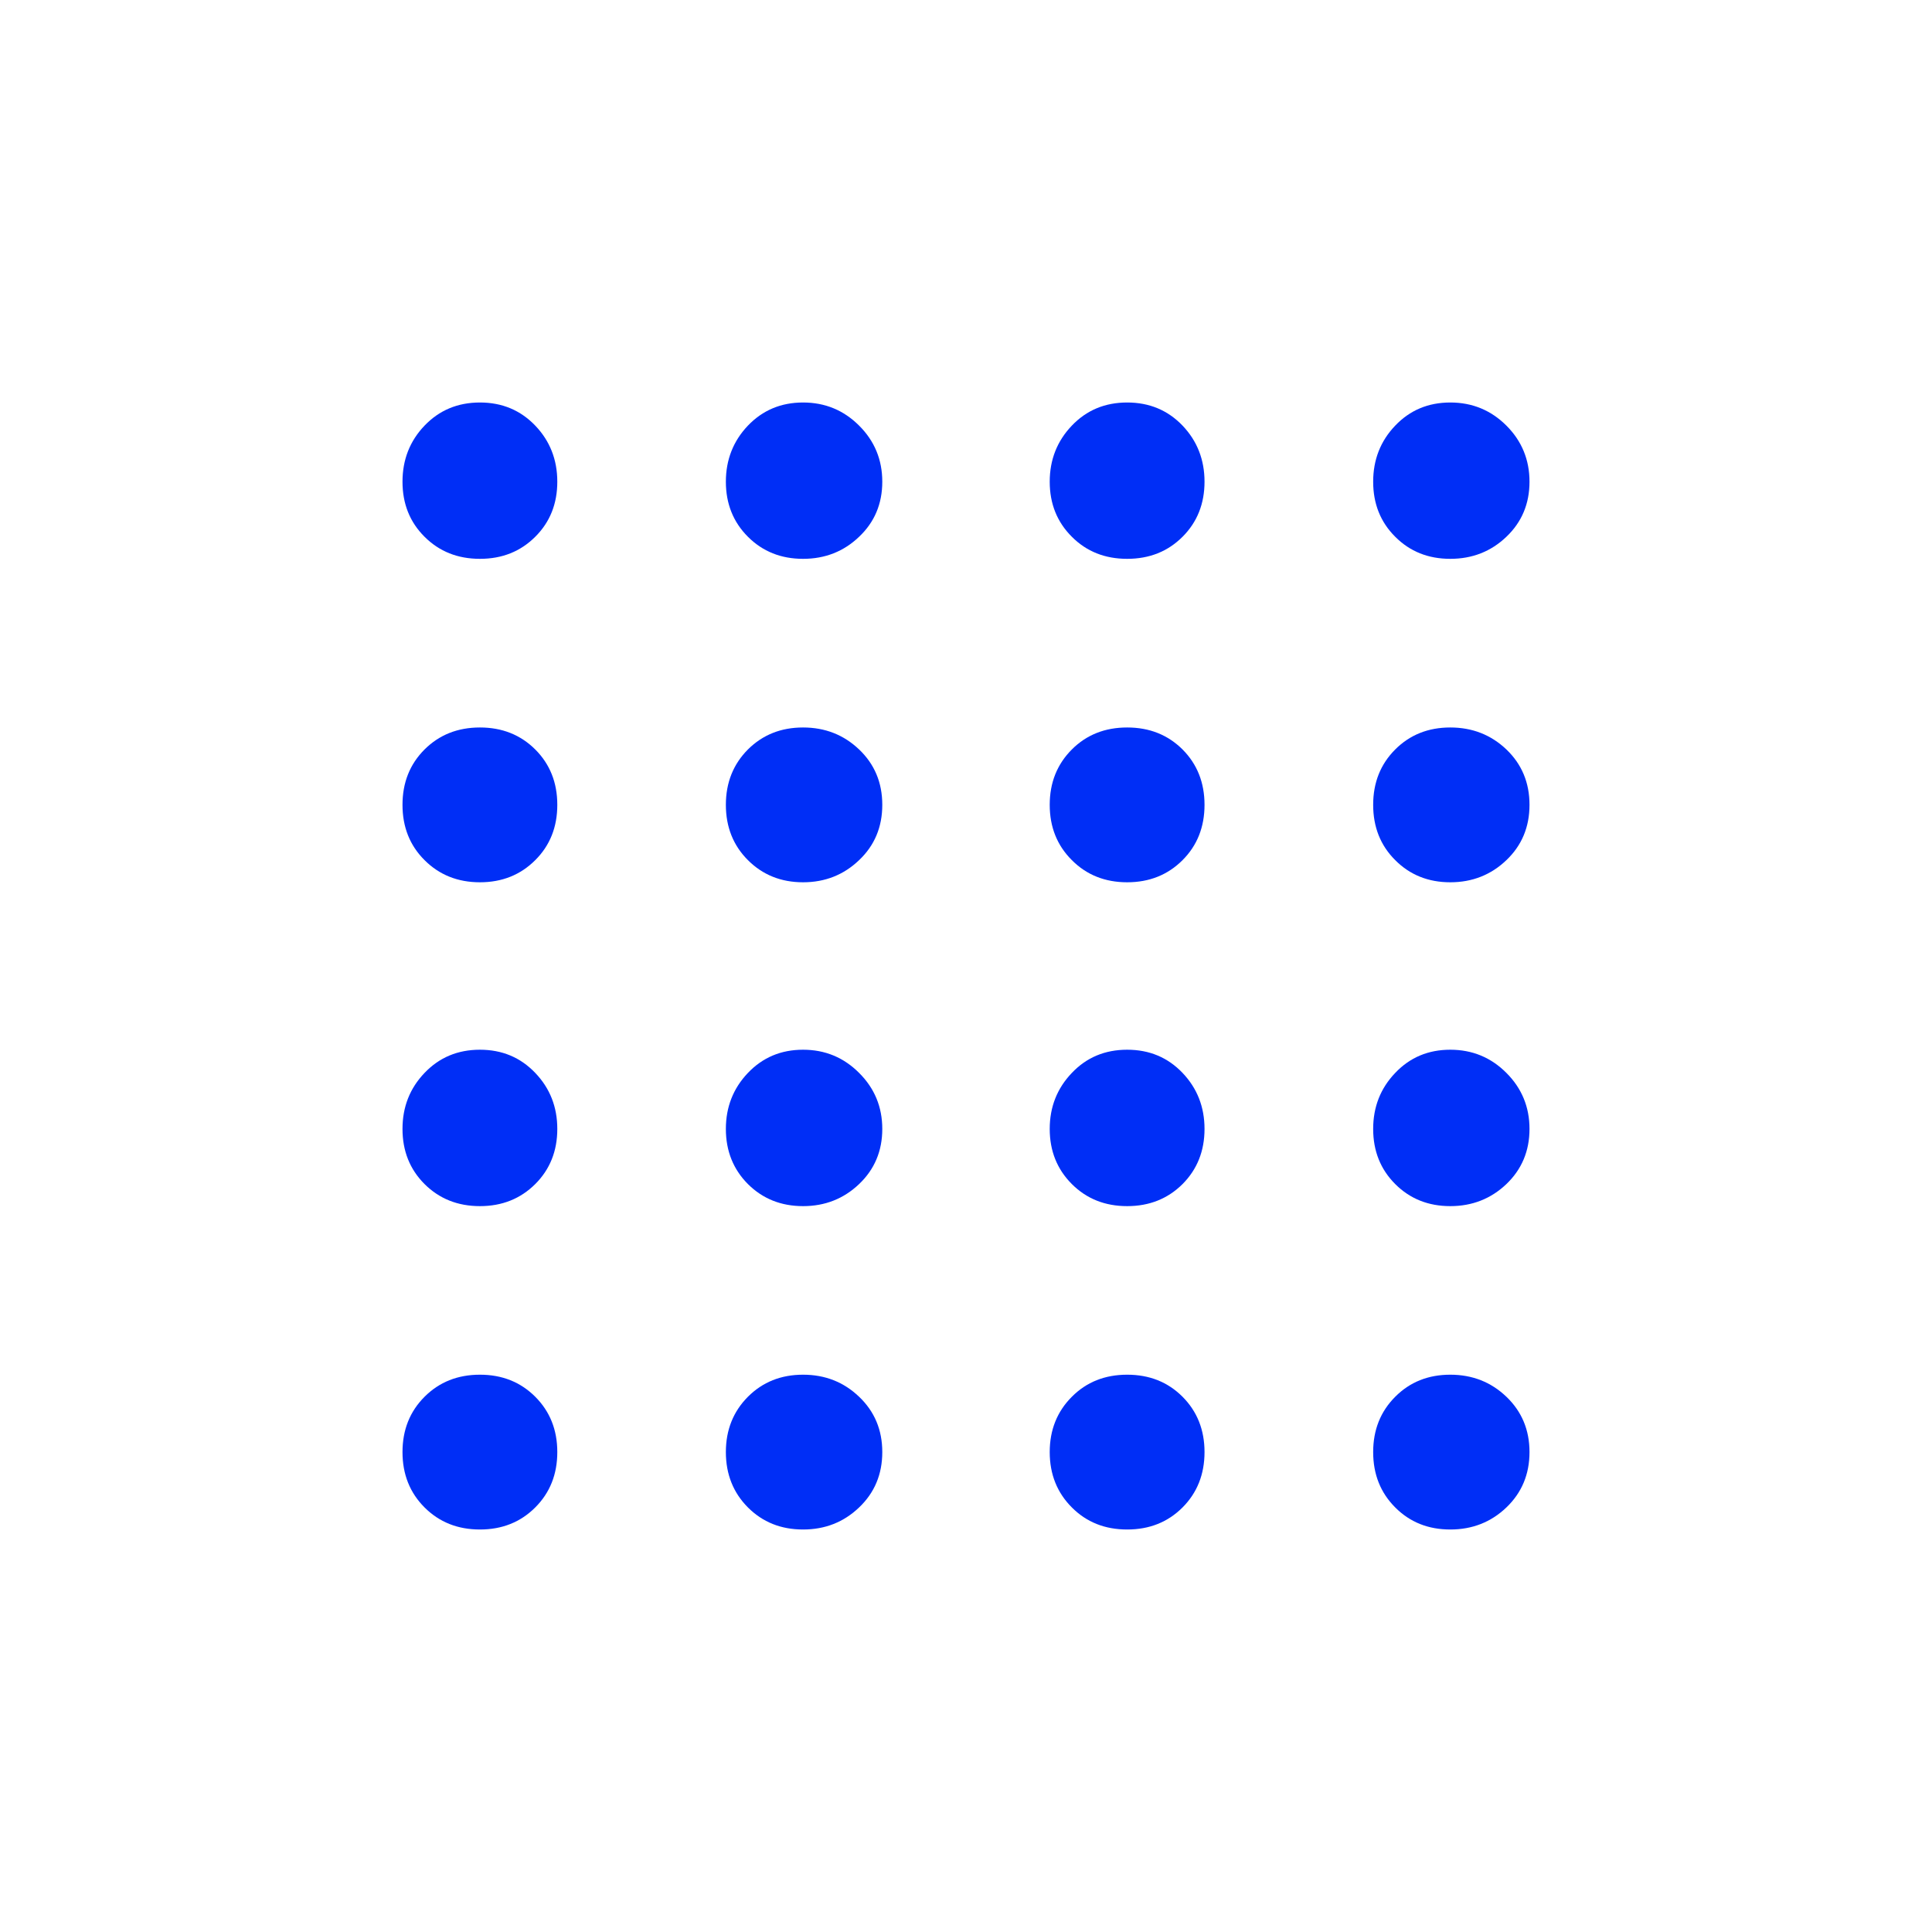 <svg width="24" height="24" viewBox="0 0 24 24" fill="none" xmlns="http://www.w3.org/2000/svg">
<path d="M5.962 19C5.686 19 5.457 18.909 5.274 18.726C5.091 18.543 5 18.314 5 18.038C5 17.763 5.091 17.534 5.274 17.351C5.457 17.168 5.686 17.077 5.962 17.077C6.237 17.077 6.466 17.168 6.649 17.351C6.832 17.534 6.923 17.763 6.923 18.038C6.923 18.314 6.832 18.543 6.649 18.726C6.466 18.909 6.237 19 5.962 19ZM9.976 19C9.702 19 9.474 18.909 9.291 18.726C9.109 18.543 9.017 18.314 9.017 18.038C9.017 17.763 9.109 17.534 9.291 17.351C9.474 17.168 9.702 17.077 9.976 17.077C10.249 17.077 10.481 17.168 10.672 17.351C10.864 17.534 10.96 17.763 10.96 18.038C10.96 18.314 10.864 18.543 10.672 18.726C10.481 18.909 10.249 19 9.976 19ZM14.002 19C13.726 19 13.497 18.909 13.315 18.726C13.132 18.543 13.04 18.314 13.04 18.038C13.04 17.763 13.132 17.534 13.315 17.351C13.497 17.168 13.726 17.077 14.002 17.077C14.278 17.077 14.507 17.168 14.69 17.351C14.872 17.534 14.963 17.763 14.963 18.038C14.963 18.314 14.872 18.543 14.69 18.726C14.507 18.909 14.278 19 14.002 19ZM18.016 19C17.742 19 17.514 18.909 17.332 18.726C17.149 18.543 17.058 18.314 17.058 18.038C17.058 17.763 17.149 17.534 17.332 17.351C17.514 17.168 17.742 17.077 18.016 17.077C18.289 17.077 18.522 17.168 18.713 17.351C18.904 17.534 19 17.763 19 18.038C19 18.314 18.904 18.543 18.713 18.726C18.522 18.909 18.289 19 18.016 19ZM5.962 14.983C5.686 14.983 5.457 14.891 5.274 14.709C5.091 14.526 5 14.298 5 14.024C5 13.751 5.091 13.519 5.274 13.328C5.457 13.136 5.686 13.04 5.962 13.04C6.237 13.04 6.466 13.136 6.649 13.328C6.832 13.519 6.923 13.751 6.923 14.024C6.923 14.298 6.832 14.526 6.649 14.709C6.466 14.891 6.237 14.983 5.962 14.983ZM9.976 14.983C9.702 14.983 9.474 14.891 9.291 14.709C9.109 14.526 9.017 14.298 9.017 14.024C9.017 13.751 9.109 13.519 9.291 13.328C9.474 13.136 9.702 13.04 9.976 13.04C10.249 13.04 10.481 13.136 10.672 13.328C10.864 13.519 10.96 13.751 10.96 14.024C10.96 14.298 10.864 14.526 10.672 14.709C10.481 14.891 10.249 14.983 9.976 14.983ZM14.002 14.983C13.726 14.983 13.497 14.891 13.315 14.709C13.132 14.526 13.04 14.298 13.04 14.024C13.04 13.751 13.132 13.519 13.315 13.328C13.497 13.136 13.726 13.04 14.002 13.04C14.278 13.04 14.507 13.136 14.69 13.328C14.872 13.519 14.963 13.751 14.963 14.024C14.963 14.298 14.872 14.526 14.69 14.709C14.507 14.891 14.278 14.983 14.002 14.983ZM18.016 14.983C17.742 14.983 17.514 14.891 17.332 14.709C17.149 14.526 17.058 14.298 17.058 14.024C17.058 13.751 17.149 13.519 17.332 13.328C17.514 13.136 17.742 13.04 18.016 13.04C18.289 13.04 18.522 13.136 18.713 13.328C18.904 13.519 19 13.751 19 14.024C19 14.298 18.904 14.526 18.713 14.709C18.522 14.891 18.289 14.983 18.016 14.983ZM5.962 10.96C5.686 10.96 5.457 10.868 5.274 10.685C5.091 10.503 5 10.274 5 9.998C5 9.722 5.091 9.493 5.274 9.31C5.457 9.128 5.686 9.037 5.962 9.037C6.237 9.037 6.466 9.128 6.649 9.31C6.832 9.493 6.923 9.722 6.923 9.998C6.923 10.274 6.832 10.503 6.649 10.685C6.466 10.868 6.237 10.96 5.962 10.96ZM9.976 10.96C9.702 10.96 9.474 10.868 9.291 10.685C9.109 10.503 9.017 10.274 9.017 9.998C9.017 9.722 9.109 9.493 9.291 9.31C9.474 9.128 9.702 9.037 9.976 9.037C10.249 9.037 10.481 9.128 10.672 9.31C10.864 9.493 10.96 9.722 10.96 9.998C10.96 10.274 10.864 10.503 10.672 10.685C10.481 10.868 10.249 10.96 9.976 10.96ZM14.002 10.96C13.726 10.96 13.497 10.868 13.315 10.685C13.132 10.503 13.04 10.274 13.04 9.998C13.04 9.722 13.132 9.493 13.315 9.31C13.497 9.128 13.726 9.037 14.002 9.037C14.278 9.037 14.507 9.128 14.69 9.31C14.872 9.493 14.963 9.722 14.963 9.998C14.963 10.274 14.872 10.503 14.69 10.685C14.507 10.868 14.278 10.96 14.002 10.96ZM18.016 10.96C17.742 10.96 17.514 10.868 17.332 10.685C17.149 10.503 17.058 10.274 17.058 9.998C17.058 9.722 17.149 9.493 17.332 9.31C17.514 9.128 17.742 9.037 18.016 9.037C18.289 9.037 18.522 9.128 18.713 9.31C18.904 9.493 19 9.722 19 9.998C19 10.274 18.904 10.503 18.713 10.685C18.522 10.868 18.289 10.96 18.016 10.96ZM5.962 6.942C5.686 6.942 5.457 6.851 5.274 6.668C5.091 6.486 5 6.258 5 5.984C5 5.711 5.091 5.478 5.274 5.287C5.457 5.096 5.686 5 5.962 5C6.237 5 6.466 5.096 6.649 5.287C6.832 5.478 6.923 5.711 6.923 5.984C6.923 6.258 6.832 6.486 6.649 6.668C6.466 6.851 6.237 6.942 5.962 6.942ZM9.976 6.942C9.702 6.942 9.474 6.851 9.291 6.668C9.109 6.486 9.017 6.258 9.017 5.984C9.017 5.711 9.109 5.478 9.291 5.287C9.474 5.096 9.702 5 9.976 5C10.249 5 10.481 5.096 10.672 5.287C10.864 5.478 10.96 5.711 10.96 5.984C10.96 6.258 10.864 6.486 10.672 6.668C10.481 6.851 10.249 6.942 9.976 6.942ZM14.002 6.942C13.726 6.942 13.497 6.851 13.315 6.668C13.132 6.486 13.04 6.258 13.04 5.984C13.04 5.711 13.132 5.478 13.315 5.287C13.497 5.096 13.726 5 14.002 5C14.278 5 14.507 5.096 14.69 5.287C14.872 5.478 14.963 5.711 14.963 5.984C14.963 6.258 14.872 6.486 14.69 6.668C14.507 6.851 14.278 6.942 14.002 6.942ZM18.016 6.942C17.742 6.942 17.514 6.851 17.332 6.668C17.149 6.486 17.058 6.258 17.058 5.984C17.058 5.711 17.149 5.478 17.332 5.287C17.514 5.096 17.742 5 18.016 5C18.289 5 18.522 5.096 18.713 5.287C18.904 5.478 19 5.711 19 5.984C19 6.258 18.904 6.486 18.713 6.668C18.522 6.851 18.289 6.942 18.016 6.942Z" fill="#002EF6"/>
</svg>
